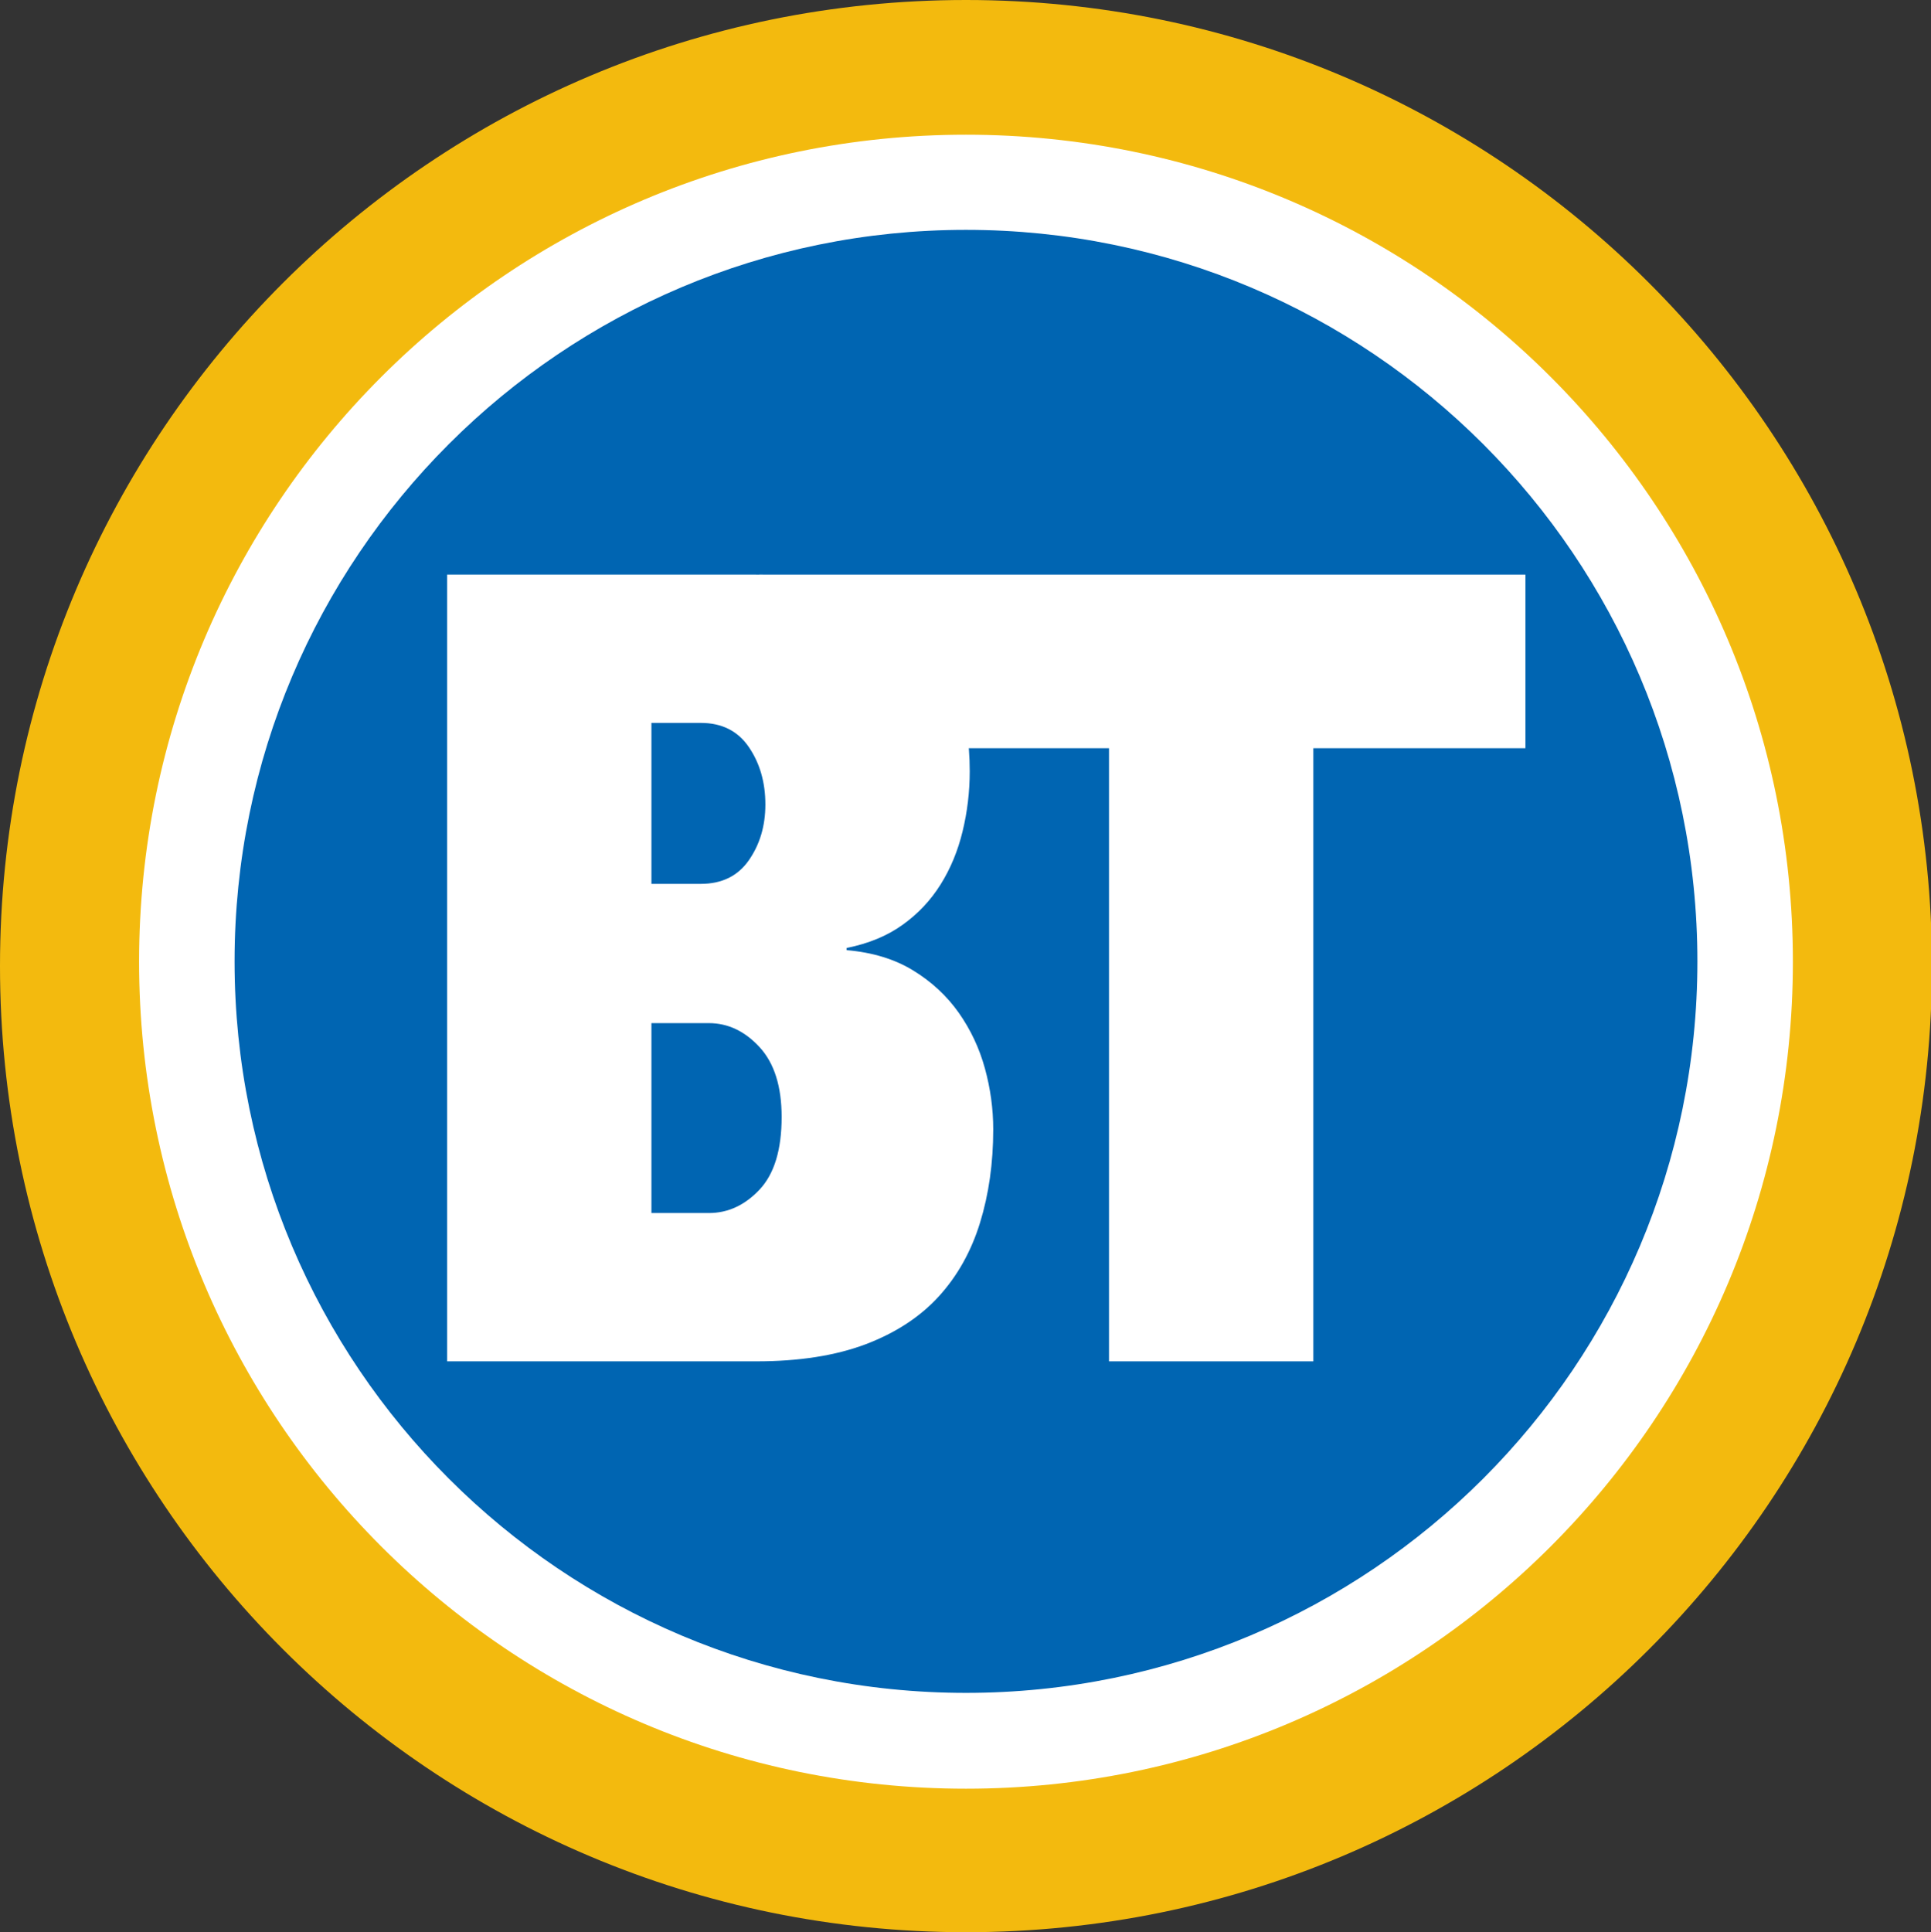 <?xml version="1.0" encoding="UTF-8"?>
<svg xmlns="http://www.w3.org/2000/svg" xml:space="preserve" width="404.622" height="404.829">
  <rect width="100%" height="100%" fill="#333333" stroke="none"/>
  <path fill="#F3BA0E" d="M404.825 202.411c0 111.801-90.612 202.418-202.415 202.418C90.618 404.829 0 314.211 0 202.411 0 90.62 90.618 0 202.41 0c111.803 0 202.415 90.62 202.415 202.411z"></path>
  <path fill="#FFF" d="M375.685 201.487c0 95.695-77.582 173.275-173.27 173.275-95.697 0-173.273-77.58-173.273-173.275 0-95.69 77.577-173.267 173.273-173.267 95.688 0 173.27 77.576 173.27 173.267z"></path>
  <path fill="#0065B2" d="M355.674 201.422c0 84.65-68.616 153.264-153.264 153.264-84.639 0-153.259-68.613-153.259-153.264 0-84.641 68.62-153.264 153.259-153.264 84.648 0 153.264 68.623 153.264 153.264z"></path>
  <path fill="#FFF" d="M158.335 120.387c15.333 0 26.646 3.743 33.931 11.226 7.279 7.48 10.931 17.482 10.931 29.976 0 4.314-.504 8.522-1.501 12.609-.991 4.09-2.526 7.794-4.603 11.112-2.072 3.315-4.721 6.133-7.945 8.441-3.218 2.318-7.133 3.941-11.745 4.862v.46c5.433.464 10.082 1.886 13.963 4.266 3.876 2.375 7.056 5.341 9.545 8.869 2.477 3.532 4.303 7.406 5.464 11.63 1.16 4.223 1.746 8.481 1.746 12.78 0 7.074-.928 13.598-2.771 19.582-1.848 5.992-4.733 11.141-8.651 15.436-3.929 4.296-9.042 7.635-15.346 10.023-6.31 2.373-13.926 3.564-22.843 3.564H93.684V120.387h64.651zm-11.503 64.798c4.435 0 7.793-1.649 10.096-4.968 2.3-3.311 3.449-7.199 3.449-11.666 0-4.615-1.149-8.623-3.449-12.006-2.303-3.389-5.661-5.085-10.096-5.085H136.5v33.725h10.332zm1.698 68.966c4 0 7.541-1.631 10.633-4.916 3.08-3.28 4.622-8.344 4.622-15.211 0-6.396-1.542-11.281-4.622-14.629-3.092-3.354-6.633-5.033-10.633-5.033H136.5v39.789h12.03z"></path>
  <path fill="#FFF" d="M159.098 156.763v-36.376h160.538v36.376h-44.438v128.46H232.38v-128.46h-73.282z"></path>
</svg>
